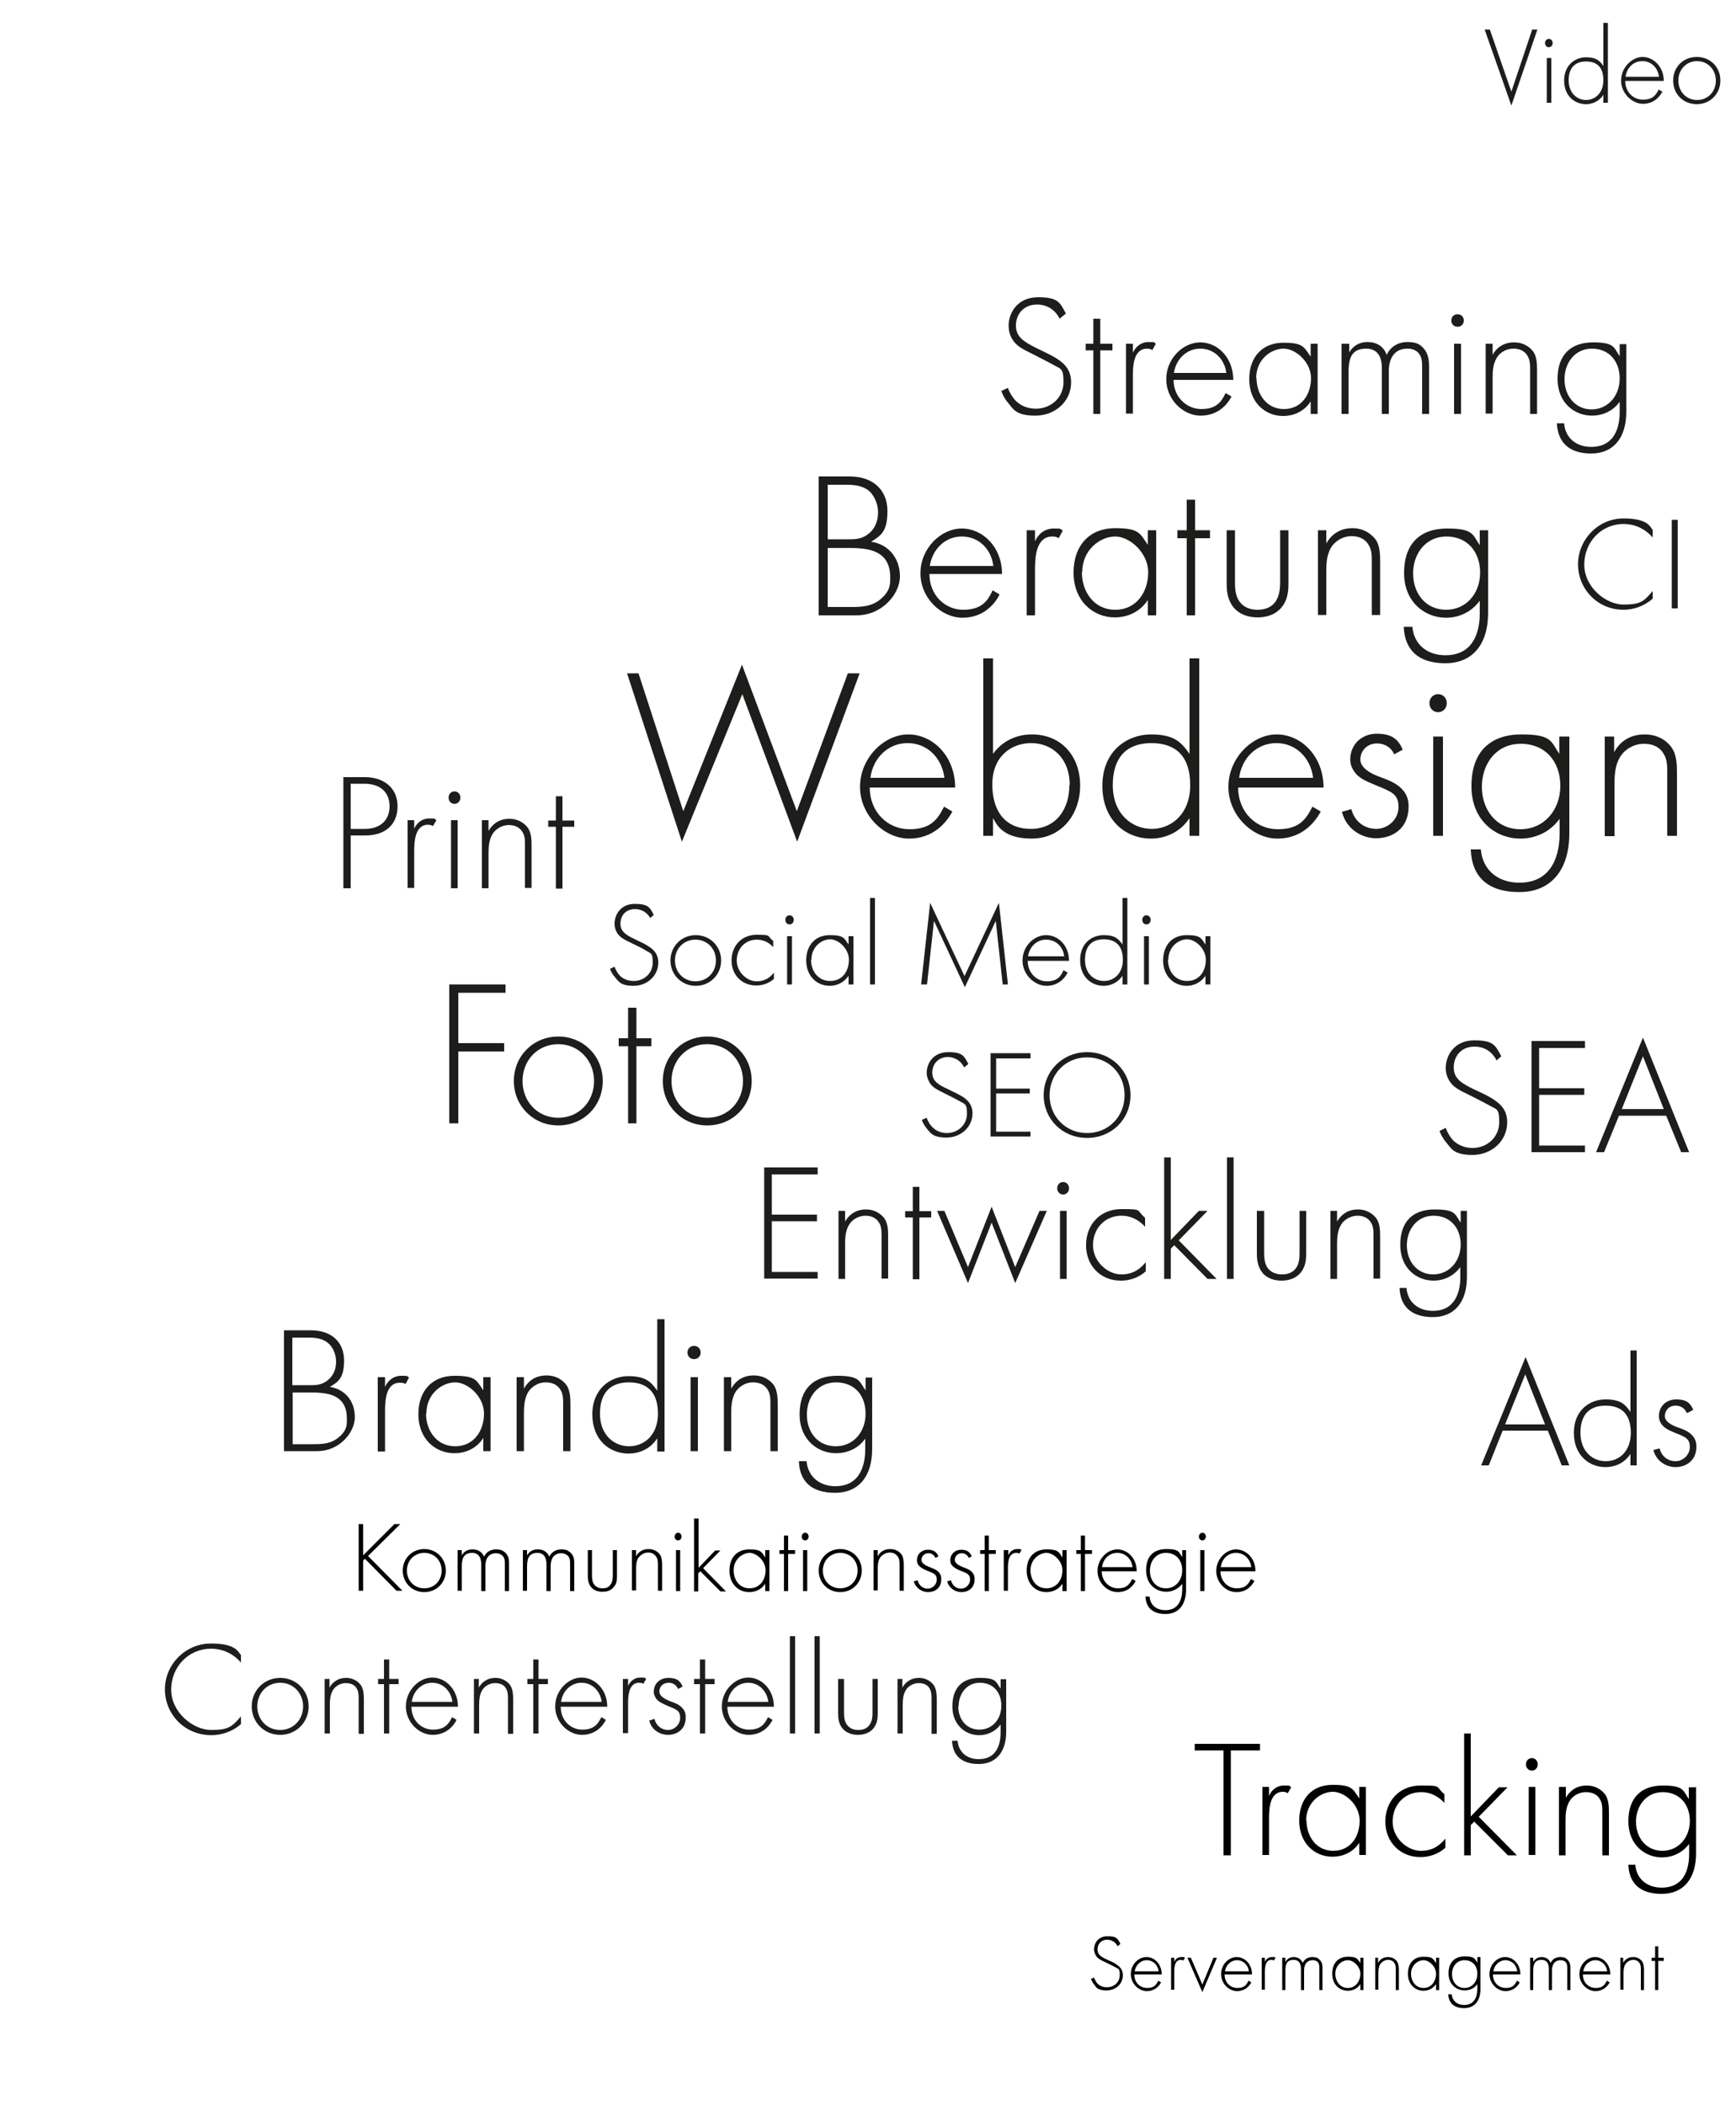 <?xml version="1.0" encoding="UTF-8"?>
<svg id="Ebene_1" data-name="Ebene 1" xmlns="http://www.w3.org/2000/svg" width="500" height="606.2" version="1.1" viewBox="0 0 500 606.2">
  <defs>
    <style>
      .cls-1 {
        fill: #010101;
      }

      .cls-1, .cls-2 {
        stroke-width: 0px;
      }

      .cls-2 {
        fill: #1d1d1b;
      }
    </style>
  </defs>
  <path class="cls-2" d="M101,240.6v15.2h-2.1v-32h6.2c5.2,0,9.4,2.9,9.4,8.4s-3.8,8.4-9.3,8.4h-4.1ZM101,238.7h4.2c4.2,0,7-2.4,7-6.5s-2.7-6.5-7.3-6.5h-3.9v13Z"/>
  <path class="cls-2" d="M117.4,236.2h1.9v2.5c.7-1.7,2.2-3,4.3-3s1.3,0,2.1.5l-1,1.7c-.2-.1-.6-.4-1.4-.4-3.9,0-4,5.2-4,7.7v10.5h-1.9v-19.6Z"/>
  <path class="cls-2" d="M129.2,229.7c0-1.1.8-1.8,1.7-1.8s1.7.7,1.7,1.8-.8,1.8-1.7,1.8-1.7-.7-1.7-1.8ZM131.8,236.2v19.6h-1.9v-19.6h1.9Z"/>
  <path class="cls-2" d="M138.8,236.2h1.9v3.1c.9-1.6,2.7-3.5,6-3.5s5,2.1,5.4,2.7c.9,1.4,1,3.2,1,4.9v12.3h-1.9v-12.3c0-1.3,0-2.8-.8-3.9-.4-.7-1.5-1.9-3.8-1.9s-4.1,1.4-4.8,2.7c-.9,1.5-1.1,3.4-1.1,5.3v10.2h-1.9v-19.6Z"/>
  <path class="cls-2" d="M162,238.1v17.8h-1.9v-17.8h-2.2v-1.8h2.2v-7h1.9v7h3.4v1.8h-3.4Z"/>
  <path class="cls-2" d="M305.2,91.8c-2-4-5.6-4.1-6.5-4.1-3.9,0-6.1,2.8-6.1,6.1s2.5,4.7,5.8,6.4c3.3,1.6,4.9,2.3,6.6,3.5,1.4,1,3.5,2.7,3.5,6.4,0,5.5-4.6,9.6-10.3,9.6s-6.4-2-7.7-3.5c-1.3-1.5-1.8-2.8-2.1-3.6l1.9-.9c.4,1.3,1.3,2.6,1.8,3.2,1.5,1.9,3.9,2.8,6.2,2.8,4.5,0,8-3.3,8-7.6s-.7-3.7-3.2-5.2c-.9-.5-2.9-1.5-5.6-2.9-3.3-1.6-4.9-2.5-6-4.4-.7-1.2-1-2.5-1-3.8,0-3.8,2.6-8.2,8.5-8.2s6.3,1.6,8,4.7l-1.6,1.3Z"/>
  <path class="cls-2" d="M316.9,100.9v18.3h-2v-18.3h-2.2v-1.9h2.2v-7.2h2v7.2h3.5v1.9h-3.5Z"/>
  <path class="cls-2" d="M324.3,99h2v2.6c.7-1.7,2.3-3.1,4.5-3.1s1.4,0,2.1.5l-1,1.8c-.2-.1-.6-.4-1.5-.4-4.1,0-4.1,5.4-4.1,7.9v10.8h-2v-20.2Z"/>
  <path class="cls-2" d="M338,109.3c0,5.1,3.8,8.5,8,8.5s5.7-1.9,7-4.6l1.7,1c-1.2,2.3-3.9,5.5-8.9,5.5s-9.9-4.6-9.9-10.5,4.8-10.6,9.8-10.6,9.5,4.4,9.5,10.8h-17.3ZM353.2,107.4c-.5-4-3.5-7-7.5-7s-7,3.1-7.6,7h15Z"/>
  <path class="cls-2" d="M377.5,99h2v20.2h-2v-3.6c-2,3.1-5.2,4.2-7.9,4.2-5.3,0-9.8-4-9.8-10.6s4-10.5,9.8-10.5,5.9,1.2,7.9,4v-3.5ZM361.9,108.9c0,4.5,2.8,8.9,7.9,8.9s7.8-4.3,7.8-8.9-4.4-8.5-7.9-8.5-7.9,3-7.9,8.5Z"/>
  <path class="cls-2" d="M386.6,99h2v2.5c1.5-2.6,3.9-3,5.2-3,4,0,5.2,2.6,5.6,3.7,1.1-2.4,3.3-3.7,6-3.7s3.7.8,4.5,1.7c1.6,1.6,1.7,3.9,1.7,5.5v13.5h-2v-13.5c0-1.3,0-3-1.2-4.2-.9-.9-2.1-1.1-3-1.1-5.3,0-5.4,5.3-5.4,6.6v12.2h-2v-13c0-1.3,0-5.8-4.5-5.8s-5.1,3.1-5.1,7.1v11.7h-2v-20.2Z"/>
  <path class="cls-2" d="M418,92.3c0-1.1.8-1.8,1.8-1.8s1.8.7,1.8,1.8-.8,1.8-1.8,1.8-1.8-.7-1.8-1.8ZM420.8,99v20.2h-2v-20.2h2Z"/>
  <path class="cls-2" d="M427.9,99h2v3.2c.9-1.7,2.8-3.6,6.2-3.6s5.1,2.1,5.6,2.8c.9,1.4,1,3.3,1,5.1v12.7h-2v-12.7c0-1.4,0-2.9-.8-4.1-.4-.7-1.5-2-4-2s-4.2,1.5-4.9,2.8c-.9,1.6-1.1,3.5-1.1,5.4v10.5h-2v-20.2Z"/>
  <path class="cls-2" d="M468.4,99v19.6c0,7.6-3.8,12-10.1,12s-9.6-3.1-9.9-8.7h2.1c.3,4.2,3.5,6.8,7.8,6.8,8,0,8.2-8,8.2-10.1v-2.9c-2,2.8-5.1,4-8,4-4.9,0-9.9-3.6-9.9-10.6s3.9-10.5,10.2-10.5,6,1.5,7.7,4v-3.5h2ZM450.6,109.2c0,4.8,3.1,8.7,7.8,8.7s8.1-3.9,8.1-8.9-3.1-8.6-8-8.6-7.9,4.1-7.9,8.8Z"/>
  <path class="cls-2" d="M183.9,193.9l12.9,39.7,16.9-42.2,15.8,42.2,14.7-39.7h3.4l-18,48.5-15.8-42.5-17.4,42.5-15.8-48.5h3.4Z"/>
  <path class="cls-2" d="M250.5,226.7c0,7.3,5.3,12.1,11.4,12.1s8.1-2.7,10-6.5l2.4,1.4c-1.7,3.2-5.5,7.8-12.5,7.8s-14.1-6.6-14.1-14.9,6.9-15.1,13.9-15.1,13.5,6.2,13.5,15.3h-24.5ZM272,224c-.7-5.7-4.9-10-10.6-10s-10,4.4-10.7,10h21.3Z"/>
  <path class="cls-2" d="M286,189.6v27.5c2.7-3.7,6.7-5.6,11.2-5.6,8.6,0,13.9,6.4,13.9,14.7s-5.3,15.3-14,15.3-10.2-4.5-11.1-5.9v5.1h-2.8v-51.1h2.8ZM308.1,226.1c0-7.9-5.2-12.1-11.1-12.1s-11.2,4-11.2,11.9,3.9,12.8,11.1,12.8,11.1-5.6,11.1-12.6Z"/>
  <path class="cls-2" d="M342.6,189.6h2.8v51.1h-2.8v-5.1c-2.9,4.4-7.4,5.9-11.1,5.9-7.2,0-14-5.2-14-15.2s7.1-14.8,14-14.8,8.8,2.4,11.1,5.6v-27.5ZM320.5,226.1c0,8.3,5.5,12.6,11.2,12.6s11.1-4.3,11.1-12.6-4.1-12.1-11.2-12.1-11.1,4.1-11.1,12.1Z"/>
  <path class="cls-2" d="M356.6,226.7c0,7.3,5.3,12.1,11.4,12.1s8.1-2.7,10-6.5l2.4,1.4c-1.7,3.2-5.5,7.8-12.5,7.8s-14.1-6.6-14.1-14.9,6.9-15.1,13.9-15.1,13.5,6.2,13.5,15.3h-24.5ZM378.2,224c-.7-5.7-4.9-10-10.6-10s-10,4.4-10.7,10h21.3Z"/>
  <path class="cls-2" d="M401.6,217.3c-1-2.2-2.9-3.2-5-3.2-3.2,0-4.8,2.5-4.8,4.6s2.2,3.7,5,4.8c2.9,1.1,5.5,1.9,7.4,4.2,1.2,1.5,1.5,3,1.5,4.6,0,6.5-4.9,9.1-9.3,9.1s-8.7-2.8-9.9-7.6l2.7-.8c1,3.8,4,5.7,7.2,5.7s6.4-2.6,6.4-6.3-2-4.4-6.4-6.2c-2.9-1.2-5-2.1-6.2-3.8-.6-.8-1.3-2-1.3-3.7,0-4.3,3.3-7.4,7.6-7.4s6.2,1.5,7.5,4.6l-2.4,1.3Z"/>
  <path class="cls-2" d="M411.7,202.5c0-1.5,1.1-2.6,2.5-2.6s2.5,1.1,2.5,2.6-1.1,2.6-2.5,2.6-2.5-1.1-2.5-2.6ZM415.6,212.1v28.6h-2.8v-28.6h2.8Z"/>
  <path class="cls-2" d="M452,212.1v27.8c0,10.8-5.4,17-14.4,17s-13.7-4.3-14-12.3h2.9c.5,6,5,9.6,11.1,9.6,11.3,0,11.6-11.4,11.6-14.3v-4.1c-2.9,4-7.2,5.7-11.3,5.7-7,0-14.1-5.1-14.1-15.1s5.5-14.9,14.4-14.9,8.5,2.1,10.9,5.6v-5h2.8ZM426.8,226.5c0,6.9,4.3,12.3,11.1,12.3s11.5-5.5,11.5-12.5-4.3-12.1-11.4-12.1-11.2,5.8-11.2,12.4Z"/>
  <path class="cls-2" d="M462.1,212.1h2.8v4.5c1.3-2.4,3.9-5.1,8.8-5.1s7.3,3,7.9,4c1.3,2,1.4,4.7,1.4,7.2v18h-2.8v-18c0-2,0-4.1-1.1-5.7-.6-1.1-2.2-2.8-5.6-2.8s-6,2.1-7,4c-1.3,2.2-1.5,4.9-1.5,7.7v14.9h-2.8v-28.6Z"/>
  <path class="cls-2" d="M277.7,307.4c-1.5-2.9-4.1-3-4.7-3-2.8,0-4.5,2.1-4.5,4.5s1.8,3.5,4.2,4.6c2.4,1.2,3.6,1.7,4.8,2.5,1,.7,2.6,2,2.6,4.6,0,4-3.4,7-7.5,7s-4.7-1.5-5.6-2.5c-.9-1.1-1.3-2-1.5-2.6l1.4-.6c.3.9.9,1.9,1.3,2.3,1.1,1.4,2.8,2.1,4.5,2.1,3.2,0,5.8-2.4,5.8-5.5s-.5-2.7-2.3-3.8c-.7-.4-2.1-1.1-4.1-2.1-2.4-1.2-3.6-1.8-4.4-3.2-.5-.9-.8-1.8-.8-2.7,0-2.8,1.9-6,6.2-6s4.6,1.2,5.8,3.4l-1.2,1Z"/>
  <path class="cls-2" d="M296.8,304.8h-9.9v8.7h9.7v1.4h-9.7v11h9.9v1.4h-11.5v-24h11.5v1.4Z"/>
  <path class="cls-2" d="M325.6,315.4c0,6.9-5.4,12.3-12.5,12.3s-12.5-5.4-12.5-12.3,5.4-12.4,12.5-12.4,12.5,5.5,12.5,12.4ZM323.9,315.4c0-6.2-4.6-10.9-10.8-10.9s-10.8,4.8-10.8,10.9,4.6,10.9,10.8,10.9,10.8-4.8,10.8-10.9Z"/>
  <path class="cls-2" d="M431,305.3c-2-3.8-5.4-3.9-6.3-3.9-3.8,0-6,2.7-6,6s2.4,4.6,5.6,6.2c3.2,1.5,4.8,2.2,6.4,3.4,1.4,1,3.4,2.6,3.4,6.2,0,5.4-4.5,9.4-10,9.4s-6.2-2-7.4-3.4c-1.2-1.4-1.8-2.7-2.1-3.5l1.8-.9c.4,1.2,1.2,2.5,1.7,3.1,1.4,1.8,3.8,2.7,6,2.7,4.3,0,7.7-3.2,7.7-7.4s-.7-3.6-3.1-5c-.9-.5-2.8-1.5-5.4-2.8-3.2-1.5-4.8-2.4-5.9-4.2-.7-1.2-1-2.4-1-3.6,0-3.7,2.5-8,8.2-8s6.1,1.5,7.8,4.6l-1.5,1.3Z"/>
  <path class="cls-2" d="M456.5,301.8h-13.2v11.6h13v1.9h-13v14.6h13.2v1.9h-15.4v-32h15.4v1.9Z"/>
  <path class="cls-2" d="M479.9,321.3h-13.6l-4.3,10.5h-2.3l13.5-33,13.3,33h-2.3l-4.3-10.5ZM479.2,319.4l-6-15.2-6.1,15.2h12.1Z"/>
  <path class="cls-2" d="M235.8,137.2h8.8c7,0,11,4,11,10s-2,7.1-4.7,8.8c5.2.8,8.3,4.9,8.3,10s-5.2,11.2-12.4,11.2h-11v-40ZM238.4,155.3h6.4c2,0,3.7-.2,5.5-1.7,1.6-1.3,2.6-3.4,2.6-6.1s-1.4-5.2-2.7-6.2c-2-1.6-4.6-1.7-6.7-1.7h-5.1v15.7ZM238.4,174.8h6.7c2.7,0,6,0,8.7-2.4s2.6-4.3,2.6-6.1c0-3.6-1.3-6.1-4.3-7.4-1.1-.5-3.1-1.1-7.5-1.1h-6.2v17.1Z"/>
  <path class="cls-2" d="M267.7,165.3c0,6.2,4.6,10.3,9.7,10.3s7-2.3,8.5-5.6l2,1.2c-1.4,2.8-4.7,6.7-10.7,6.7s-12.1-5.6-12.1-12.8,5.9-12.9,11.9-12.9,11.6,5.3,11.6,13.1h-20.9ZM286.1,163c-.6-4.9-4.2-8.5-9.1-8.5s-8.5,3.8-9.2,8.5h18.2Z"/>
  <path class="cls-2" d="M295.7,152.7h2.4v3.2c.9-2.1,2.8-3.7,5.4-3.7s1.7.1,2.6.6l-1.2,2.2c-.2-.2-.7-.5-1.8-.5-4.9,0-5,6.5-5,9.6v13.1h-2.4v-24.5Z"/>
  <path class="cls-2" d="M330.6,152.7h2.4v24.5h-2.4v-4.4c-2.5,3.8-6.4,5-9.5,5-6.4,0-11.9-4.9-11.9-12.9s4.8-12.8,11.9-12.8,7.2,1.5,9.5,4.8v-4.3ZM311.6,164.8c0,5.5,3.4,10.8,9.6,10.8s9.5-5.2,9.5-10.8-5.3-10.3-9.5-10.3-9.5,3.7-9.5,10.3Z"/>
  <path class="cls-2" d="M344.2,155v22.2h-2.4v-22.2h-2.7v-2.3h2.7v-8.8h2.4v8.8h4.3v2.3h-4.3Z"/>
  <path class="cls-2" d="M355.7,152.7v14.8c0,1.7,0,4.3,1.6,6.1,1.5,1.8,3.7,2,4.9,2s3.4-.2,4.9-2c1.5-1.8,1.6-4.4,1.6-6.1v-14.8h2.4v15.4c0,2-.2,4.6-1.9,6.7-1.9,2.4-4.8,3-7,3s-5.1-.6-7-3c-1.7-2.2-1.9-4.7-1.9-6.7v-15.4h2.4Z"/>
  <path class="cls-2" d="M379.6,152.7h2.4v3.8c1.1-2,3.4-4.4,7.5-4.4s6.2,2.6,6.8,3.4c1.1,1.7,1.2,4,1.2,6.2v15.4h-2.4v-15.4c0-1.7,0-3.5-1-4.9-.5-.9-1.9-2.4-4.8-2.4s-5.1,1.8-6,3.4c-1.1,1.9-1.3,4.2-1.3,6.6v12.7h-2.4v-24.5Z"/>
  <path class="cls-2" d="M428.6,152.7v23.8c0,9.2-4.6,14.5-12.3,14.5s-11.7-3.7-12-10.5h2.5c.4,5.1,4.3,8.2,9.5,8.2,9.7,0,9.9-9.7,9.9-12.2v-3.5c-2.5,3.4-6.2,4.9-9.7,4.9-6,0-12.1-4.4-12.1-12.9s4.7-12.8,12.4-12.8,7.3,1.8,9.4,4.8v-4.3h2.4ZM407,165.1c0,5.9,3.7,10.5,9.5,10.5s9.8-4.7,9.8-10.7-3.7-10.4-9.7-10.4-9.6,5-9.6,10.6Z"/>
  <path class="cls-2" d="M145.6,285.9h-13.6v14.5h13.2v2.4h-13.2v20.7h-2.6v-40h16.2v2.4Z"/>
  <path class="cls-2" d="M173.6,311.3c0,7.3-5.6,12.8-12.8,12.8s-12.8-5.6-12.8-12.8,5.6-12.8,12.8-12.8,12.8,5.6,12.8,12.8ZM171.1,311.3c0-5.9-4.4-10.6-10.3-10.6s-10.3,4.6-10.3,10.6,4.4,10.6,10.3,10.6,10.3-4.6,10.3-10.6Z"/>
  <path class="cls-2" d="M183.3,301.3v22.2h-2.4v-22.2h-2.7v-2.3h2.7v-8.8h2.4v8.8h4.3v2.3h-4.3Z"/>
  <path class="cls-2" d="M216.5,311.3c0,7.3-5.6,12.8-12.8,12.8s-12.8-5.6-12.8-12.8,5.6-12.8,12.8-12.8,12.8,5.6,12.8,12.8ZM214,311.3c0-5.9-4.4-10.6-10.3-10.6s-10.3,4.6-10.3,10.6,4.4,10.6,10.3,10.6,10.3-4.6,10.3-10.6Z"/>
  <path class="cls-2" d="M429.1,8.5l6.2,17.9,6-17.9h1.5l-7.5,21.9-7.7-21.9h1.5Z"/>
  <path class="cls-2" d="M445,12.4c0-.7.5-1.2,1.1-1.2s1.1.5,1.1,1.2-.5,1.2-1.1,1.2-1.1-.5-1.1-1.2ZM446.8,16.7v12.9h-1.3v-12.9h1.3Z"/>
  <path class="cls-2" d="M461.8,6.6h1.3v23h-1.3v-2.3c-1.3,2-3.3,2.7-5,2.7-3.2,0-6.3-2.3-6.3-6.8s3.2-6.7,6.3-6.7,4,1.1,5,2.5V6.6ZM451.8,23.1c0,3.8,2.5,5.7,5,5.7s5-1.9,5-5.7-1.9-5.4-5-5.4-5,1.8-5,5.4Z"/>
  <path class="cls-2" d="M468.1,23.3c0,3.3,2.4,5.4,5.1,5.4s3.7-1.2,4.5-2.9l1.1.6c-.8,1.5-2.5,3.5-5.6,3.5s-6.3-3-6.3-6.7,3.1-6.8,6.2-6.8,6.1,2.8,6.1,6.9h-11ZM477.8,22.1c-.3-2.6-2.2-4.5-4.8-4.5s-4.5,2-4.8,4.5h9.6Z"/>
  <path class="cls-2" d="M495.5,23.2c0,3.8-2.9,6.8-6.8,6.8s-6.8-2.9-6.8-6.8,2.9-6.8,6.8-6.8,6.8,2.9,6.8,6.8ZM494.2,23.2c0-3.1-2.3-5.6-5.4-5.6s-5.4,2.4-5.4,5.6,2.3,5.6,5.4,5.6,5.4-2.4,5.4-5.6Z"/>
  <path class="cls-2" d="M187.4,264.6c-1.4-2.7-3.9-2.8-4.5-2.8-2.7,0-4.2,1.9-4.2,4.2s1.7,3.3,4,4.4c2.3,1.1,3.4,1.6,4.5,2.4,1,.7,2.4,1.9,2.4,4.4,0,3.8-3.2,6.7-7.1,6.7s-4.4-1.4-5.3-2.4c-.9-1-1.3-1.9-1.5-2.5l1.3-.6c.3.9.9,1.8,1.2,2.2,1,1.3,2.7,1.9,4.3,1.9,3.1,0,5.5-2.3,5.5-5.3s-.5-2.5-2.2-3.6c-.6-.4-2-1.1-3.9-2-2.3-1.1-3.4-1.7-4.2-3-.5-.9-.7-1.7-.7-2.6,0-2.6,1.8-5.7,5.8-5.7s4.4,1.1,5.5,3.2l-1.1.9Z"/>
  <path class="cls-2" d="M207.7,276.6c0,4.1-3.2,7.3-7.3,7.3s-7.3-3.2-7.3-7.3,3.2-7.3,7.3-7.3,7.3,3.2,7.3,7.3ZM206.2,276.6c0-3.4-2.5-6-5.9-6s-5.9,2.6-5.9,6,2.5,6,5.9,6,5.9-2.6,5.9-6Z"/>
  <path class="cls-2" d="M222.8,272.9c-.9-1.1-2.5-2.3-4.8-2.3-3.4,0-5.8,2.6-5.8,6s3,6,5.7,6,4-1.3,5-2.5v1.8c-.9.8-2.6,1.9-5.1,1.9-4.2,0-7.1-3.1-7.1-7.2s2.8-7.4,7.2-7.4,2.9.2,4.8,1.8v1.8Z"/>
  <path class="cls-2" d="M226.2,264.9c0-.8.5-1.3,1.2-1.3s1.2.5,1.2,1.3-.5,1.3-1.2,1.3-1.2-.5-1.2-1.3ZM228.1,269.6v13.9h-1.4v-13.9h1.4Z"/>
  <path class="cls-2" d="M244.4,269.6h1.4v13.9h-1.4v-2.5c-1.4,2.1-3.6,2.9-5.4,2.9-3.7,0-6.8-2.8-6.8-7.3s2.7-7.3,6.8-7.3,4.1.9,5.4,2.7v-2.4ZM233.6,276.4c0,3.1,1.9,6.1,5.5,6.1s5.4-2.9,5.4-6.1-3-5.9-5.4-5.9-5.4,2.1-5.4,5.9Z"/>
  <path class="cls-2" d="M252,258.6v24.9h-1.4v-24.9h1.4Z"/>
  <path class="cls-2" d="M265.3,283.5l2.6-23.5,9.9,21.1,9.9-21.1,2.6,23.5h-1.5l-2-18.3s-8.9,19.1-8.9,19.1l-8.9-19.1-2,18.3h-1.5Z"/>
  <path class="cls-2" d="M296,276.7c0,3.5,2.6,5.9,5.5,5.9s4-1.3,4.8-3.2l1.2.7c-.8,1.6-2.7,3.8-6.1,3.8s-6.9-3.2-6.9-7.3,3.3-7.3,6.8-7.3,6.6,3,6.6,7.4h-11.9ZM306.5,275.4c-.3-2.8-2.4-4.8-5.2-4.8s-4.8,2.1-5.2,4.8h10.4Z"/>
  <path class="cls-2" d="M323.3,258.6h1.4v24.9h-1.4v-2.5c-1.4,2.1-3.6,2.9-5.4,2.9-3.5,0-6.8-2.5-6.8-7.4s3.4-7.2,6.8-7.2,4.3,1.2,5.4,2.7v-13.4ZM312.5,276.4c0,4.1,2.7,6.1,5.5,6.1s5.4-2.1,5.4-6.1-2-5.9-5.5-5.9-5.4,2-5.4,5.9Z"/>
  <path class="cls-2" d="M329,264.9c0-.8.5-1.3,1.2-1.3s1.2.5,1.2,1.3-.5,1.3-1.2,1.3-1.2-.5-1.2-1.3ZM330.9,269.6v13.9h-1.4v-13.9h1.4Z"/>
  <path class="cls-2" d="M347.2,269.6h1.4v13.9h-1.4v-2.5c-1.4,2.1-3.6,2.9-5.4,2.9-3.7,0-6.8-2.8-6.8-7.3s2.7-7.3,6.8-7.3,4.1.9,5.4,2.7v-2.4ZM336.4,276.4c0,3.1,1.9,6.1,5.5,6.1s5.4-2.9,5.4-6.1-3-5.9-5.4-5.9-5.4,2.1-5.4,5.9Z"/>
  <path class="cls-2" d="M235.5,338.2h-13.2v11.6h13v1.9h-13v14.6h13.2v1.9h-15.4v-32h15.4v1.9Z"/>
  <path class="cls-2" d="M241.5,348.7h1.9v3.1c.9-1.6,2.7-3.5,6-3.5s5,2.1,5.4,2.7c.9,1.4,1,3.2,1,4.9v12.3h-1.9v-12.3c0-1.3,0-2.8-.8-3.9-.4-.7-1.5-1.9-3.8-1.9s-4.1,1.4-4.8,2.7c-.9,1.5-1.1,3.4-1.1,5.3v10.2h-1.9v-19.6Z"/>
  <path class="cls-2" d="M264.8,350.6v17.8h-1.9v-17.8h-2.2v-1.8h2.2v-7h1.9v7h3.4v1.8h-3.4Z"/>
  <path class="cls-2" d="M272,348.7l6.8,16.2,6.8-17.4,6.8,17.4,7-16.2h2.1l-9.1,20.8-6.8-17.4-6.8,17.4-8.9-20.8h2.1Z"/>
  <path class="cls-2" d="M304.5,342.2c0-1.1.8-1.8,1.7-1.8s1.7.7,1.7,1.8-.8,1.8-1.7,1.8-1.7-.7-1.7-1.8ZM307.2,348.7v19.6h-1.9v-19.6h1.9Z"/>
  <path class="cls-2" d="M329.8,353.3c-1.3-1.5-3.6-3.2-6.8-3.2-4.8,0-8.2,3.7-8.2,8.5s4.3,8.4,8.1,8.4,5.6-1.8,7.1-3.5v2.6c-1.3,1.2-3.7,2.7-7.2,2.7-5.9,0-10-4.4-10-10.2s3.9-10.4,10.2-10.4,4.1.2,6.8,2.5v2.5Z"/>
  <path class="cls-2" d="M337.2,333.3v23.8l8.1-8.4h2.5l-8.3,8.5,10.9,11.1h-2.6l-9.6-9.7-1,1v8.7h-1.9v-35h1.9Z"/>
  <path class="cls-2" d="M355.3,333.3v35h-1.9v-35h1.9Z"/>
  <path class="cls-2" d="M364.1,348.7v11.8c0,1.4,0,3.5,1.2,4.9,1.2,1.4,3,1.6,3.9,1.6s2.7-.1,3.9-1.6c1.2-1.4,1.2-3.5,1.2-4.9v-11.8h1.9v12.3c0,1.6-.1,3.6-1.5,5.4-1.5,1.9-3.8,2.4-5.6,2.4s-4.1-.5-5.6-2.4c-1.3-1.7-1.5-3.8-1.5-5.4v-12.3h1.9Z"/>
  <path class="cls-2" d="M383.2,348.7h1.9v3.1c.9-1.6,2.7-3.5,6-3.5s5,2.1,5.4,2.7c.9,1.4,1,3.2,1,4.9v12.3h-1.9v-12.3c0-1.3,0-2.8-.8-3.9-.4-.7-1.5-1.9-3.8-1.9s-4.1,1.4-4.8,2.7c-.9,1.5-1.1,3.4-1.1,5.3v10.2h-1.9v-19.6Z"/>
  <path class="cls-2" d="M422.5,348.7v19c0,7.4-3.7,11.6-9.8,11.6s-9.4-3-9.6-8.4h2c.3,4.1,3.4,6.6,7.6,6.6,7.7,0,7.9-7.8,7.9-9.8v-2.8c-2,2.7-4.9,3.9-7.7,3.9-4.8,0-9.6-3.5-9.6-10.3s3.7-10.2,9.9-10.2,5.8,1.4,7.5,3.8v-3.4h1.9ZM405.2,358.6c0,4.7,3,8.4,7.6,8.4s7.9-3.8,7.9-8.6-3-8.3-7.8-8.3-7.7,4-7.7,8.5Z"/>
  <path class="cls-2" d="M81.9,383.1h7.6c6.1,0,9.6,3.5,9.6,8.7s-1.8,6.2-4.1,7.6c4.5.7,7.2,4.2,7.2,8.7s-4.5,9.8-10.8,9.8h-9.6v-34.8ZM84.2,398.9h5.5c1.8,0,3.2-.2,4.8-1.5,1.4-1.2,2.3-2.9,2.3-5.3s-1.2-4.5-2.4-5.4c-1.7-1.4-4-1.5-5.8-1.5h-4.4v13.7ZM84.2,415.9h5.9c2.4,0,5.2,0,7.6-2.1s2.2-3.7,2.2-5.3c0-3.1-1.1-5.3-3.7-6.5-.9-.4-2.7-1-6.5-1h-5.4v14.9Z"/>
  <path class="cls-2" d="M108.8,396.6h2.1v2.8c.8-1.8,2.4-3.2,4.7-3.2s1.5.1,2.2.5l-1,1.9c-.2-.2-.6-.4-1.6-.4-4.3,0-4.3,5.7-4.3,8.4v11.4h-2.1v-21.3Z"/>
  <path class="cls-2" d="M139.2,396.6h2.1v21.3h-2.1v-3.8c-2.1,3.3-5.5,4.4-8.3,4.4-5.6,0-10.4-4.2-10.4-11.2s4.2-11.1,10.4-11.1,6.3,1.3,8.3,4.2v-3.7ZM122.7,407.1c0,4.8,3,9.4,8.4,9.4s8.3-4.5,8.3-9.4-4.6-9-8.3-9-8.3,3.2-8.3,9Z"/>
  <path class="cls-2" d="M148.8,396.6h2.1v3.3c1-1.8,2.9-3.8,6.5-3.8s5.4,2.2,5.9,3c.9,1.5,1,3.5,1,5.4v13.4h-2.1v-13.4c0-1.5,0-3.1-.8-4.3-.5-.8-1.6-2.1-4.2-2.1s-4.4,1.6-5.2,3c-.9,1.7-1.1,3.7-1.1,5.7v11.1h-2.1v-21.3Z"/>
  <path class="cls-2" d="M189.3,379.9h2.1v38.1h-2.1v-3.8c-2.1,3.3-5.5,4.4-8.3,4.4-5.4,0-10.4-3.9-10.4-11.3s5.3-11,10.4-11,6.6,1.8,8.3,4.2v-20.5ZM172.8,407.1c0,6.2,4.1,9.4,8.4,9.4s8.3-3.2,8.3-9.4-3.1-9-8.4-9-8.3,3-8.3,9Z"/>
  <path class="cls-2" d="M198,389.5c0-1.1.8-1.9,1.9-1.9s1.9.8,1.9,1.9-.8,1.9-1.9,1.9-1.9-.8-1.9-1.9ZM201,396.6v21.3h-2.1v-21.3h2.1Z"/>
  <path class="cls-2" d="M208.5,396.6h2.1v3.3c1-1.8,2.9-3.8,6.5-3.8s5.4,2.2,5.9,3c.9,1.5,1,3.5,1,5.4v13.4h-2.1v-13.4c0-1.5,0-3.1-.8-4.3-.5-.8-1.6-2.1-4.2-2.1s-4.4,1.6-5.2,3c-.9,1.7-1.1,3.7-1.1,5.7v11.1h-2.1v-21.3Z"/>
  <path class="cls-2" d="M251.2,396.6v20.7c0,8-4,12.6-10.7,12.6s-10.2-3.2-10.4-9.1h2.2c.4,4.4,3.7,7.2,8.3,7.2,8.4,0,8.6-8.5,8.6-10.7v-3c-2.1,3-5.4,4.2-8.4,4.2-5.2,0-10.5-3.8-10.5-11.2s4.1-11.1,10.8-11.1,6.3,1.6,8.2,4.2v-3.7h2.1ZM232.4,407.4c0,5.1,3.2,9.1,8.3,9.1s8.6-4.1,8.6-9.4-3.2-9-8.5-9-8.4,4.3-8.4,9.2Z"/>
  <path class="cls-2" d="M445.7,412h-12.9l-4,10h-2.2l12.8-31.2,12.6,31.2h-2.2l-4-10ZM445,410.2l-5.7-14.4-5.8,14.4h11.5Z"/>
  <path class="cls-2" d="M469.6,388.9h1.8v33.1h-1.8v-3.3c-1.9,2.9-4.8,3.8-7.2,3.8-4.7,0-9.1-3.4-9.1-9.9s4.6-9.6,9.1-9.6,5.7,1.5,7.2,3.6v-17.8ZM455.2,412.6c0,5.4,3.5,8.2,7.3,8.2s7.2-2.8,7.2-8.2-2.7-7.8-7.3-7.8-7.2,2.6-7.2,7.8Z"/>
  <path class="cls-2" d="M485.8,406.9c-.6-1.5-1.9-2.1-3.2-2.1-2.1,0-3.1,1.6-3.1,3s1.5,2.4,3.3,3.1c1.9.7,3.6,1.2,4.8,2.7.8,1,1,2,1,3,0,4.2-3.2,5.9-6,5.9s-5.6-1.8-6.4-4.9l1.8-.5c.6,2.5,2.6,3.7,4.6,3.7s4.1-1.7,4.1-4.1-1.3-2.9-4.1-4c-1.9-.8-3.2-1.4-4-2.5-.4-.5-.8-1.3-.8-2.4,0-2.8,2.1-4.8,5-4.8s4,1,4.9,3l-1.5.8Z"/>
  <path class="cls-2" d="M476.1,154.9c-2.2-2.6-5.2-4-8.5-4-6.4,0-11.3,5.2-11.3,11.7s6.2,11.5,11.3,11.5,5.9-1,8.4-3.9v2.2c-2.6,2.3-5.7,3.2-8.4,3.2-7.5,0-13.1-6-13.1-13.1s5.8-13.2,13.1-13.2,7.7,2.6,8.4,3.3v2.2Z"/>
  <path class="cls-2" d="M483.2,149.7v25.5h-1.7v-25.5h1.7Z"/>
  <path class="cls-2" d="M69.4,478.8c-2.2-2.6-5.3-4-8.6-4-6.6,0-11.5,5.3-11.5,11.8s6.3,11.6,11.5,11.6,6-1,8.6-3.9v2.2c-2.6,2.3-5.8,3.2-8.5,3.2-7.7,0-13.4-6-13.4-13.2s5.9-13.2,13.3-13.2,7.8,2.6,8.6,3.3v2.2Z"/>
  <path class="cls-2" d="M88.9,491.4c0,4.6-3.6,8.2-8.2,8.2s-8.2-3.6-8.2-8.2,3.6-8.2,8.2-8.2,8.2,3.6,8.2,8.2ZM87.3,491.4c0-3.8-2.8-6.8-6.6-6.8s-6.6,3-6.6,6.8,2.8,6.8,6.6,6.8,6.6-3,6.6-6.8Z"/>
  <path class="cls-2" d="M93.4,483.5h1.5v2.5c.7-1.3,2.2-2.8,4.8-2.8s4,1.7,4.3,2.2c.7,1.1.8,2.6.8,4v9.9h-1.5v-9.9c0-1.1,0-2.3-.6-3.2-.3-.6-1.2-1.5-3.1-1.5s-3.3,1.2-3.8,2.2c-.7,1.2-.8,2.7-.8,4.2v8.1h-1.5v-15.7Z"/>
  <path class="cls-2" d="M112.1,485v14.2h-1.5v-14.2h-1.7v-1.5h1.7v-5.6h1.5v5.6h2.7v1.5h-2.7Z"/>
  <path class="cls-2" d="M118.5,491.5c0,4,2.9,6.6,6.2,6.6s4.5-1.5,5.5-3.6l1.3.8c-.9,1.8-3,4.3-6.9,4.3s-7.7-3.6-7.7-8.2,3.8-8.3,7.6-8.3,7.4,3.4,7.4,8.4h-13.4ZM130.3,490.1c-.4-3.1-2.7-5.5-5.8-5.5s-5.5,2.4-5.9,5.5h11.7Z"/>
  <path class="cls-2" d="M136.4,483.5h1.5v2.5c.7-1.3,2.2-2.8,4.8-2.8s4,1.7,4.3,2.2c.7,1.1.8,2.6.8,4v9.9h-1.5v-9.9c0-1.1,0-2.3-.6-3.2-.3-.6-1.2-1.5-3.1-1.5s-3.3,1.2-3.8,2.2c-.7,1.2-.8,2.7-.8,4.2v8.1h-1.5v-15.7Z"/>
  <path class="cls-2" d="M155.1,485v14.2h-1.5v-14.2h-1.7v-1.5h1.7v-5.6h1.5v5.6h2.7v1.5h-2.7Z"/>
  <path class="cls-2" d="M161.5,491.5c0,4,2.9,6.6,6.2,6.6s4.5-1.5,5.5-3.6l1.3.8c-.9,1.8-3,4.3-6.9,4.3s-7.7-3.6-7.7-8.2,3.8-8.3,7.6-8.3,7.4,3.4,7.4,8.4h-13.4ZM173.3,490.1c-.4-3.1-2.7-5.5-5.8-5.5s-5.5,2.4-5.9,5.5h11.7Z"/>
  <path class="cls-2" d="M179.4,483.5h1.5v2c.6-1.3,1.8-2.4,3.5-2.4s1.1,0,1.7.4l-.8,1.4c-.2-.1-.5-.3-1.2-.3-3.2,0-3.2,4.2-3.2,6.1v8.4h-1.5v-15.7Z"/>
  <path class="cls-2" d="M195.3,486.4c-.5-1.2-1.6-1.8-2.7-1.8-1.8,0-2.7,1.3-2.7,2.5s1.2,2,2.8,2.7c1.6.6,3,1,4,2.3.7.8.8,1.7.8,2.5,0,3.6-2.7,5-5.1,5s-4.8-1.5-5.4-4.1l1.5-.5c.5,2.1,2.2,3.2,3.9,3.2s3.5-1.4,3.5-3.5-1.1-2.4-3.5-3.4c-1.6-.7-2.7-1.2-3.4-2.1-.3-.5-.7-1.1-.7-2,0-2.4,1.8-4,4.2-4s3.4.8,4.1,2.5l-1.3.7Z"/>
  <path class="cls-2" d="M203.1,485v14.2h-1.5v-14.2h-1.7v-1.5h1.7v-5.6h1.5v5.6h2.7v1.5h-2.7Z"/>
  <path class="cls-2" d="M209.5,491.5c0,4,2.9,6.6,6.2,6.6s4.5-1.5,5.5-3.6l1.3.8c-.9,1.8-3,4.3-6.9,4.3s-7.7-3.6-7.7-8.2,3.8-8.3,7.6-8.3,7.4,3.4,7.4,8.4h-13.4ZM221.3,490.1c-.4-3.1-2.7-5.5-5.8-5.5s-5.5,2.4-5.9,5.5h11.7Z"/>
  <path class="cls-2" d="M229,471.2v28h-1.5v-28h1.5Z"/>
  <path class="cls-2" d="M236.1,471.2v28h-1.5v-28h1.5Z"/>
  <path class="cls-2" d="M243.1,483.5v9.5c0,1.1,0,2.8,1,3.9,1,1.2,2.4,1.3,3.1,1.3s2.2-.1,3.1-1.3c1-1.2,1-2.8,1-3.9v-9.5h1.5v9.9c0,1.3-.1,2.9-1.2,4.3-1.2,1.5-3.1,1.9-4.5,1.9s-3.3-.4-4.5-1.9c-1.1-1.4-1.2-3-1.2-4.3v-9.9h1.5Z"/>
  <path class="cls-2" d="M258.4,483.5h1.5v2.5c.7-1.3,2.2-2.8,4.8-2.8s4,1.7,4.3,2.2c.7,1.1.8,2.6.8,4v9.9h-1.5v-9.9c0-1.1,0-2.3-.6-3.2-.3-.6-1.2-1.5-3.1-1.5s-3.3,1.2-3.8,2.2c-.7,1.2-.8,2.7-.8,4.2v8.1h-1.5v-15.7Z"/>
  <path class="cls-2" d="M289.8,483.5v15.2c0,5.9-3,9.3-7.9,9.3s-7.5-2.4-7.7-6.7h1.6c.3,3.3,2.7,5.3,6.1,5.3,6.2,0,6.3-6.2,6.3-7.8v-2.2c-1.6,2.2-4,3.1-6.2,3.1-3.8,0-7.7-2.8-7.7-8.3s3-8.2,7.9-8.2,4.6,1.2,6,3.1v-2.7h1.5ZM276,491.4c0,3.8,2.4,6.7,6.1,6.7s6.3-3,6.3-6.9-2.4-6.6-6.2-6.6-6.1,3.2-6.1,6.8Z"/>
  <path class="cls-1" d="M321.9,560.5c-.9-1.8-2.6-1.9-3-1.9-1.8,0-2.8,1.3-2.8,2.8s1.1,2.2,2.7,2.9c1.5.7,2.3,1,3,1.6.7.5,1.6,1.3,1.6,2.9,0,2.6-2.1,4.4-4.7,4.4s-3-.9-3.5-1.6c-.6-.7-.8-1.3-1-1.7l.9-.4c.2.6.6,1.2.8,1.5.7.9,1.8,1.3,2.9,1.3,2.1,0,3.7-1.5,3.7-3.5s-.3-1.7-1.5-2.4c-.4-.2-1.3-.7-2.6-1.3-1.5-.7-2.3-1.1-2.8-2-.3-.6-.5-1.1-.5-1.7,0-1.8,1.2-3.8,3.9-3.8s2.9.7,3.7,2.2l-.7.6Z"/>
  <path class="cls-1" d="M326.7,568.6c0,2.4,1.7,3.9,3.7,3.9s2.6-.9,3.2-2.1l.8.5c-.5,1-1.8,2.5-4.1,2.5s-4.6-2.1-4.6-4.9,2.2-4.9,4.5-4.9,4.4,2,4.4,5h-8ZM333.7,567.7c-.2-1.8-1.6-3.2-3.4-3.2s-3.2,1.4-3.5,3.2h6.9Z"/>
  <path class="cls-1" d="M337.3,563.8h.9v1.2c.3-.8,1-1.4,2.1-1.4s.6,0,1,.2l-.5.8c0,0-.3-.2-.7-.2-1.9,0-1.9,2.5-1.9,3.6v5h-.9v-9.3Z"/>
  <path class="cls-1" d="M343,563.8l3.3,7.7,3.2-7.7h1l-4.2,9.9-4.3-9.9h1Z"/>
  <path class="cls-1" d="M352.7,568.6c0,2.4,1.7,3.9,3.7,3.9s2.6-.9,3.2-2.1l.8.5c-.5,1-1.8,2.5-4.1,2.5s-4.6-2.1-4.6-4.9,2.2-4.9,4.5-4.9,4.4,2,4.4,5h-8ZM359.7,567.7c-.2-1.8-1.6-3.2-3.4-3.2s-3.2,1.4-3.5,3.2h6.9Z"/>
  <path class="cls-1" d="M363.4,563.8h.9v1.2c.3-.8,1-1.4,2.1-1.4s.6,0,1,.2l-.5.8c0,0-.3-.2-.7-.2-1.9,0-1.9,2.5-1.9,3.6v5h-.9v-9.3Z"/>
  <path class="cls-1" d="M369.3,563.8h.9v1.2c.7-1.2,1.8-1.4,2.4-1.4,1.8,0,2.4,1.2,2.6,1.7.5-1.1,1.5-1.7,2.8-1.7s1.7.4,2.1.8c.8.8.8,1.8.8,2.5v6.2h-.9v-6.2c0-.6,0-1.4-.5-1.9-.4-.4-1-.5-1.4-.5-2.5,0-2.5,2.5-2.5,3v5.6h-.9v-6c0-.6,0-2.7-2.1-2.7s-2.4,1.4-2.4,3.3v5.4h-.9v-9.3Z"/>
  <path class="cls-1" d="M391.8,563.8h.9v9.3h-.9v-1.7c-.9,1.4-2.4,1.9-3.6,1.9-2.4,0-4.5-1.8-4.5-4.9s1.8-4.9,4.5-4.9,2.7.6,3.6,1.8v-1.6ZM384.6,568.4c0,2.1,1.3,4.1,3.6,4.1s3.6-2,3.6-4.1-2-3.9-3.6-3.9-3.6,1.4-3.6,3.9Z"/>
  <path class="cls-1" d="M396,563.8h.9v1.5c.4-.8,1.3-1.7,2.9-1.7s2.4,1,2.6,1.3c.4.7.5,1.5.5,2.3v5.9h-.9v-5.9c0-.6,0-1.3-.4-1.9-.2-.3-.7-.9-1.8-.9s-1.9.7-2.3,1.3c-.4.7-.5,1.6-.5,2.5v4.8h-.9v-9.3Z"/>
  <path class="cls-1" d="M413.6,563.8h.9v9.3h-.9v-1.7c-.9,1.4-2.4,1.9-3.6,1.9-2.4,0-4.5-1.8-4.5-4.9s1.8-4.9,4.5-4.9,2.7.6,3.6,1.8v-1.6ZM406.4,568.4c0,2.1,1.3,4.1,3.6,4.1s3.6-2,3.6-4.1-2-3.9-3.6-3.9-3.6,1.4-3.6,3.9Z"/>
  <path class="cls-1" d="M426.4,563.8v9c0,3.5-1.8,5.5-4.7,5.5s-4.4-1.4-4.6-4h1c.2,1.9,1.6,3.1,3.6,3.1,3.7,0,3.8-3.7,3.8-4.7v-1.3c-.9,1.3-2.3,1.8-3.7,1.8-2.3,0-4.6-1.7-4.6-4.9s1.8-4.9,4.7-4.9,2.8.7,3.6,1.8v-1.6h.9ZM418.2,568.5c0,2.2,1.4,4,3.6,4s3.7-1.8,3.7-4.1-1.4-3.9-3.7-3.9-3.6,1.9-3.6,4Z"/>
  <path class="cls-1" d="M430,568.6c0,2.4,1.7,3.9,3.7,3.9s2.6-.9,3.2-2.1l.8.5c-.5,1-1.8,2.5-4.1,2.5s-4.6-2.1-4.6-4.9,2.2-4.9,4.5-4.9,4.4,2,4.4,5h-8ZM437,567.7c-.2-1.8-1.6-3.2-3.4-3.2s-3.2,1.4-3.5,3.2h6.9Z"/>
  <path class="cls-1" d="M440.7,563.8h.9v1.2c.7-1.2,1.8-1.4,2.4-1.4,1.8,0,2.4,1.2,2.6,1.7.5-1.1,1.5-1.7,2.8-1.7s1.7.4,2.1.8c.8.8.8,1.8.8,2.5v6.2h-.9v-6.2c0-.6,0-1.4-.5-1.9-.4-.4-1-.5-1.4-.5-2.5,0-2.5,2.5-2.5,3v5.6h-.9v-6c0-.6,0-2.7-2.1-2.7s-2.4,1.4-2.4,3.3v5.4h-.9v-9.3Z"/>
  <path class="cls-1" d="M455.9,568.6c0,2.4,1.7,3.9,3.7,3.9s2.6-.9,3.2-2.1l.8.5c-.5,1-1.8,2.5-4.1,2.5s-4.6-2.1-4.6-4.9,2.2-4.9,4.5-4.9,4.4,2,4.4,5h-8ZM462.9,567.7c-.2-1.8-1.6-3.2-3.4-3.2s-3.2,1.4-3.5,3.2h6.9Z"/>
  <path class="cls-1" d="M466.6,563.8h.9v1.5c.4-.8,1.3-1.7,2.9-1.7s2.4,1,2.6,1.3c.4.7.5,1.5.5,2.3v5.9h-.9v-5.9c0-.6,0-1.3-.4-1.9-.2-.3-.7-.9-1.8-.9s-1.9.7-2.3,1.3c-.4.7-.5,1.6-.5,2.5v4.8h-.9v-9.3Z"/>
  <path class="cls-1" d="M477.6,564.7v8.4h-.9v-8.4h-1v-.9h1v-3.3h.9v3.3h1.6v.9h-1.6Z"/>
  <path class="cls-1" d="M354.5,504.1v30.2h-2.1v-30.2h-8.3v-1.9h18.8v1.9h-8.3Z"/>
  <path class="cls-1" d="M363.6,514.6h1.9v2.6c.7-1.7,2.2-3,4.3-3s1.3,0,2.1.5l-1,1.7c-.2-.1-.6-.4-1.4-.4-3.9,0-4,5.2-4,7.7v10.5h-1.9v-19.6Z"/>
  <path class="cls-1" d="M391.5,514.6h1.9v19.6h-1.9v-3.5c-2,3-5.1,4-7.7,4-5.2,0-9.6-3.9-9.6-10.4s3.9-10.3,9.6-10.3,5.8,1.2,7.7,3.9v-3.4ZM376.3,524.3c0,4.4,2.7,8.7,7.7,8.7s7.6-4.1,7.6-8.7-4.3-8.3-7.7-8.3-7.7,2.9-7.7,8.3Z"/>
  <path class="cls-1" d="M416.1,519.3c-1.3-1.5-3.6-3.2-6.8-3.2-4.8,0-8.2,3.7-8.2,8.5s4.3,8.4,8.1,8.4,5.6-1.8,7.1-3.5v2.6c-1.3,1.2-3.7,2.7-7.2,2.7-5.9,0-10.1-4.4-10.1-10.2s3.9-10.4,10.2-10.4,4.1.2,6.8,2.5v2.6Z"/>
  <path class="cls-1" d="M423.6,499.2v23.9l8.1-8.4h2.5l-8.3,8.5,11,11.1h-2.6l-9.7-9.7-1,1v8.7h-1.9v-35.1h1.9Z"/>
  <path class="cls-1" d="M439.5,508.1c0-1.1.8-1.8,1.7-1.8s1.7.7,1.7,1.8-.8,1.8-1.7,1.8-1.7-.7-1.7-1.8ZM442.2,514.6v19.6h-1.9v-19.6h1.9Z"/>
  <path class="cls-1" d="M449.1,514.6h1.9v3.1c.9-1.6,2.7-3.5,6-3.5s5,2.1,5.4,2.7c.9,1.4,1,3.2,1,5v12.4h-1.9v-12.4c0-1.3,0-2.8-.8-3.9-.4-.7-1.5-1.9-3.9-1.9s-4.1,1.4-4.8,2.7c-.9,1.5-1.1,3.4-1.1,5.3v10.2h-1.9v-19.6Z"/>
  <path class="cls-1" d="M488.5,514.6v19.1c0,7.4-3.7,11.7-9.9,11.7s-9.4-3-9.6-8.4h2c.3,4.1,3.4,6.6,7.6,6.6,7.8,0,7.9-7.8,7.9-9.8v-2.8c-2,2.7-5,3.9-7.8,3.9-4.8,0-9.7-3.5-9.7-10.4s3.8-10.3,9.9-10.3,5.8,1.4,7.5,3.9v-3.4h1.9ZM471.2,524.6c0,4.7,3,8.4,7.6,8.4s7.9-3.8,7.9-8.6-3-8.3-7.8-8.3-7.7,4-7.7,8.5Z"/>
  <path class="cls-1" d="M104.5,448l9.1-9.1h1.7l-9.3,9.2,9.9,10h-1.7l-9.1-9.2-.5.5v8.7h-1.3v-19.2h1.3v9.1Z"/>
  <path class="cls-1" d="M128.4,452.3c0,3.5-2.7,6.2-6.2,6.2s-6.2-2.7-6.2-6.2,2.7-6.2,6.2-6.2,6.2,2.7,6.2,6.2ZM127.2,452.3c0-2.9-2.1-5.1-5-5.1s-5,2.2-5,5.1,2.1,5.1,5,5.1,5-2.2,5-5.1Z"/>
  <path class="cls-1" d="M131.8,446.4h1.2v1.5c.9-1.5,2.2-1.7,3.1-1.7,2.3,0,3.1,1.5,3.3,2.1.7-1.4,1.9-2.1,3.5-2.1s2.1.5,2.7,1c1,1,1,2.2,1,3.2v7.8h-1.2v-7.8c0-.8,0-1.8-.7-2.4-.5-.5-1.2-.7-1.8-.7-3.1,0-3.1,3.1-3.1,3.8v7.1h-1.2v-7.6c0-.7,0-3.4-2.6-3.4s-3,1.8-3,4.1v6.8h-1.2v-11.8Z"/>
  <path class="cls-1" d="M150.6,446.4h1.2v1.5c.9-1.5,2.2-1.7,3.1-1.7,2.3,0,3.1,1.5,3.3,2.1.7-1.4,1.9-2.1,3.5-2.1s2.1.5,2.7,1c1,1,1,2.2,1,3.2v7.8h-1.2v-7.8c0-.8,0-1.8-.7-2.4-.5-.5-1.2-.7-1.8-.7-3.1,0-3.1,3.1-3.1,3.8v7.1h-1.2v-7.6c0-.7,0-3.4-2.6-3.4s-3,1.8-3,4.1v6.8h-1.2v-11.8Z"/>
  <path class="cls-1" d="M170.5,446.4v7.1c0,.8,0,2.1.7,2.9.7.9,1.8,1,2.3,1s1.6,0,2.3-1c.7-.9.7-2.1.7-2.9v-7.1h1.2v7.4c0,1,0,2.2-.9,3.2-.9,1.2-2.3,1.4-3.3,1.4s-2.5-.3-3.3-1.4c-.8-1-.9-2.3-.9-3.2v-7.4h1.2Z"/>
  <path class="cls-1" d="M182,446.4h1.2v1.8c.5-1,1.6-2.1,3.6-2.1s3,1.2,3.3,1.6c.5.8.6,1.9.6,3v7.4h-1.2v-7.4c0-.8,0-1.7-.5-2.4-.3-.4-.9-1.2-2.3-1.2s-2.4.9-2.9,1.6c-.5.9-.6,2-.6,3.2v6.1h-1.2v-11.8Z"/>
  <path class="cls-1" d="M194.3,442.5c0-.6.5-1.1,1-1.1s1,.4,1,1.1-.5,1.1-1,1.1-1-.4-1-1.1ZM195.9,446.4v11.8h-1.2v-11.8h1.2Z"/>
  <path class="cls-1" d="M201.2,437.2v14.3l4.8-5h1.5l-5,5.1,6.6,6.7h-1.6l-5.8-5.8-.6.6v5.2h-1.2v-21h1.2Z"/>
  <path class="cls-1" d="M220.4,446.4h1.2v11.8h-1.2v-2.1c-1.2,1.8-3.1,2.4-4.6,2.4-3.1,0-5.7-2.3-5.7-6.2s2.3-6.1,5.7-6.1,3.5.7,4.6,2.3v-2ZM211.3,452.2c0,2.7,1.6,5.2,4.6,5.2s4.6-2.5,4.6-5.2-2.6-5-4.6-5-4.6,1.8-4.6,5Z"/>
  <path class="cls-1" d="M227,447.5v10.7h-1.2v-10.7h-1.3v-1.1h1.3v-4.2h1.2v4.2h2v1.1h-2Z"/>
  <path class="cls-1" d="M230.9,442.5c0-.6.5-1.1,1-1.1s1,.4,1,1.1-.5,1.1-1,1.1-1-.4-1-1.1ZM232.5,446.4v11.8h-1.2v-11.8h1.2Z"/>
  <path class="cls-1" d="M248.2,452.3c0,3.5-2.7,6.2-6.2,6.2s-6.2-2.7-6.2-6.2,2.7-6.2,6.2-6.2,6.2,2.7,6.2,6.2ZM247,452.3c0-2.9-2.1-5.1-5-5.1s-5,2.2-5,5.1,2.1,5.1,5,5.1,5-2.2,5-5.1Z"/>
  <path class="cls-1" d="M251.6,446.4h1.2v1.8c.5-1,1.6-2.1,3.6-2.1s3,1.2,3.3,1.6c.5.8.6,1.9.6,3v7.4h-1.2v-7.4c0-.8,0-1.7-.5-2.4-.3-.4-.9-1.2-2.3-1.2s-2.5.9-2.9,1.6c-.5.9-.6,2-.6,3.2v6.1h-1.2v-11.8Z"/>
  <path class="cls-1" d="M269.4,448.6c-.4-.9-1.2-1.3-2-1.3-1.3,0-2,1-2,1.9s.9,1.5,2.1,2c1.2.5,2.3.8,3,1.7.5.6.6,1.2.6,1.9,0,2.7-2,3.7-3.8,3.7s-3.6-1.2-4.1-3.1l1.1-.3c.4,1.6,1.6,2.4,2.9,2.4s2.6-1.1,2.6-2.6-.8-1.8-2.6-2.5c-1.2-.5-2-.9-2.6-1.6-.3-.3-.5-.8-.5-1.5,0-1.8,1.4-3,3.1-3s2.5.6,3.1,1.9l-1,.5Z"/>
  <path class="cls-1" d="M279,448.6c-.4-.9-1.2-1.3-2-1.3-1.3,0-2,1-2,1.9s.9,1.5,2.1,2c1.2.5,2.3.8,3,1.7.5.6.6,1.2.6,1.9,0,2.7-2,3.7-3.8,3.7s-3.6-1.2-4.1-3.1l1.1-.3c.4,1.6,1.6,2.4,2.9,2.4s2.6-1.1,2.6-2.6-.8-1.8-2.6-2.5c-1.2-.5-2-.9-2.6-1.6-.3-.3-.5-.8-.5-1.5,0-1.8,1.4-3,3.1-3s2.5.6,3.1,1.9l-1,.5Z"/>
  <path class="cls-1" d="M284.8,447.5v10.7h-1.2v-10.7h-1.3v-1.1h1.3v-4.2h1.2v4.2h2v1.1h-2Z"/>
  <path class="cls-1" d="M289.2,446.4h1.2v1.5c.4-1,1.3-1.8,2.6-1.8s.8,0,1.2.3l-.6,1c-.1,0-.3-.2-.9-.2-2.4,0-2.4,3.1-2.4,4.6v6.3h-1.2v-11.8Z"/>
  <path class="cls-1" d="M306,446.4h1.2v11.8h-1.2v-2.1c-1.2,1.8-3.1,2.4-4.6,2.4-3.1,0-5.7-2.3-5.7-6.2s2.3-6.1,5.7-6.1,3.5.7,4.6,2.3v-2ZM296.8,452.2c0,2.7,1.6,5.2,4.6,5.2s4.6-2.5,4.6-5.2-2.6-5-4.6-5-4.6,1.8-4.6,5Z"/>
  <path class="cls-1" d="M312.5,447.5v10.7h-1.2v-10.7h-1.3v-1.1h1.3v-4.2h1.2v4.2h2v1.1h-2Z"/>
  <path class="cls-1" d="M317.3,452.4c0,3,2.2,5,4.7,5s3.3-1.1,4.1-2.7l1,.6c-.7,1.3-2.2,3.2-5.2,3.2s-5.8-2.7-5.8-6.1,2.8-6.2,5.7-6.2,5.6,2.5,5.6,6.3h-10.1ZM326.2,451.3c-.3-2.3-2-4.1-4.4-4.1s-4.1,1.8-4.4,4.1h8.8Z"/>
  <path class="cls-1" d="M341.6,446.4v11.4c0,4.4-2.2,7-5.9,7s-5.6-1.8-5.8-5h1.2c.2,2.5,2,3.9,4.6,3.9,4.6,0,4.8-4.7,4.8-5.9v-1.7c-1.2,1.6-3,2.3-4.6,2.3-2.9,0-5.8-2.1-5.8-6.2s2.2-6.1,5.9-6.1,3.5.9,4.5,2.3v-2h1.2ZM331.2,452.4c0,2.8,1.8,5,4.6,5s4.7-2.3,4.7-5.2-1.8-5-4.7-5-4.6,2.4-4.6,5.1Z"/>
  <path class="cls-1" d="M345.3,442.5c0-.6.5-1.1,1-1.1s1,.4,1,1.1-.5,1.1-1,1.1-1-.4-1-1.1ZM346.9,446.4v11.8h-1.2v-11.8h1.2Z"/>
  <path class="cls-1" d="M351.5,452.4c0,3,2.2,5,4.7,5s3.3-1.1,4.1-2.7l1,.6c-.7,1.3-2.2,3.2-5.2,3.2s-5.8-2.7-5.8-6.1,2.8-6.2,5.7-6.2,5.6,2.5,5.6,6.3h-10.1ZM360.4,451.3c-.3-2.3-2-4.1-4.4-4.1s-4.1,1.8-4.4,4.1h8.8Z"/>
</svg>
